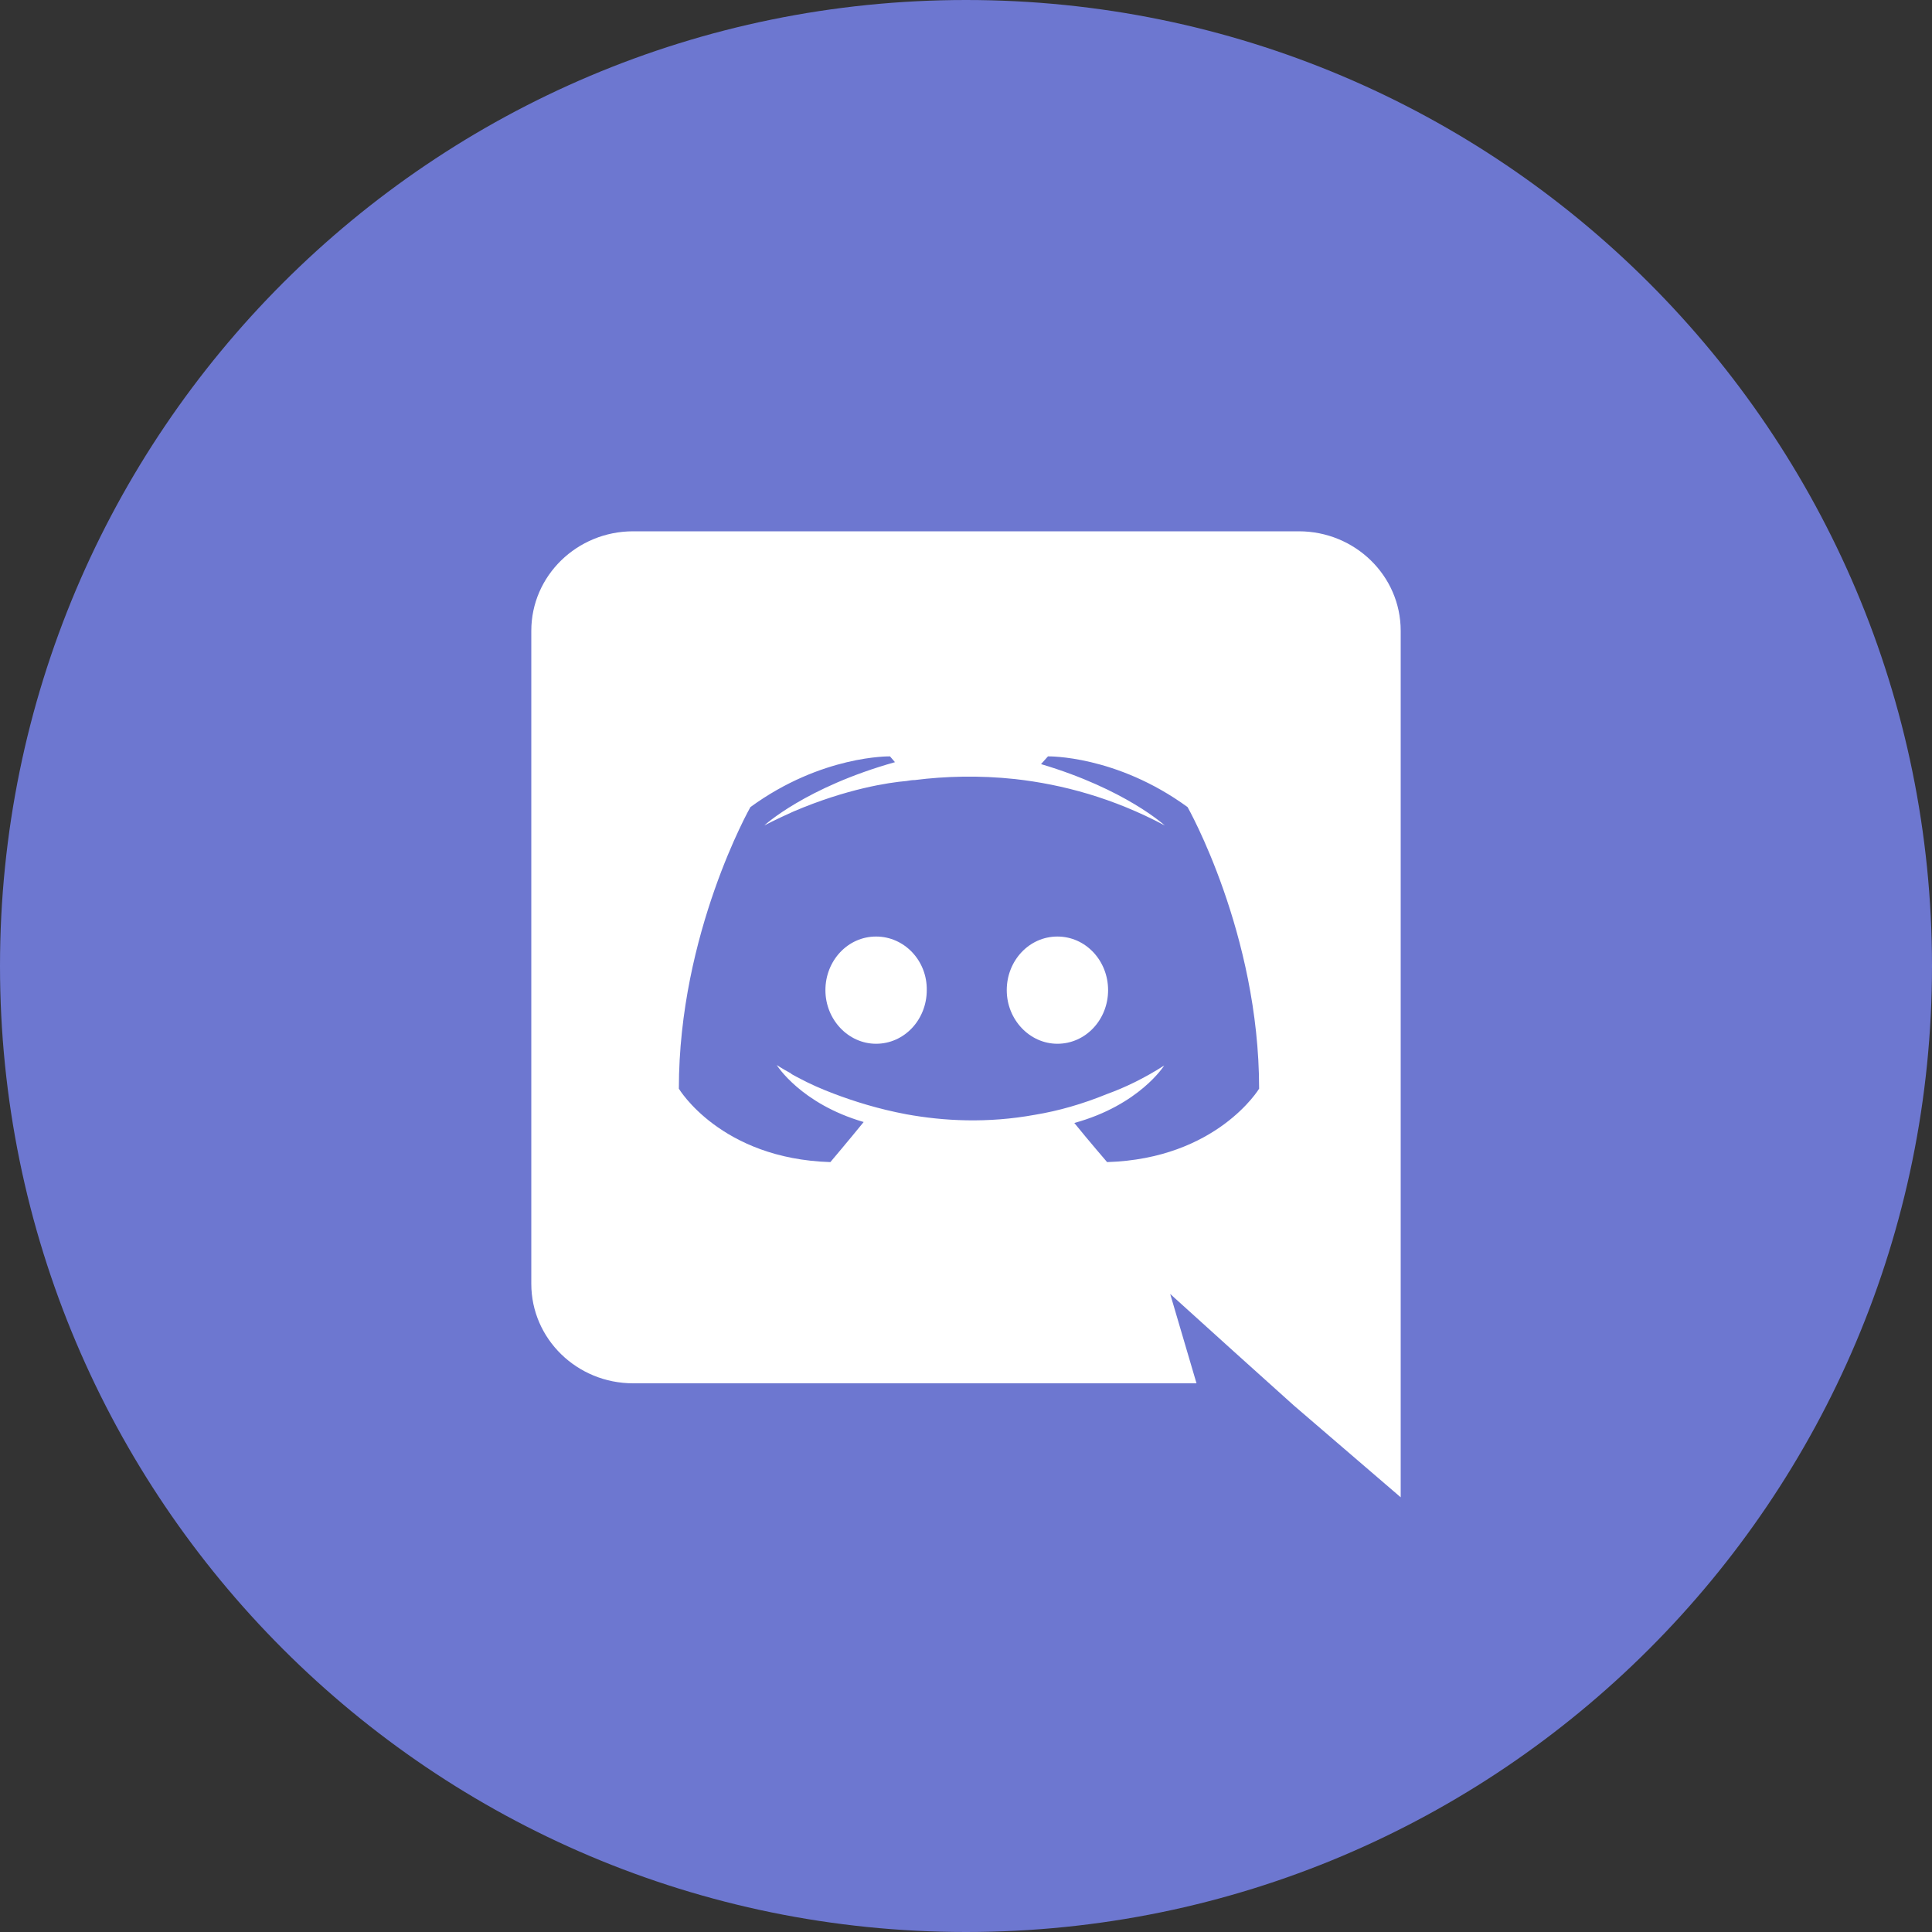 <svg width="64" height="64" viewBox="0 0 64 64" fill="none" xmlns="http://www.w3.org/2000/svg">
<rect x="0" y="0" width="64" height="64" fill="#333333" stroke="none"/>
<path d="M64 32C64 49.673 49.673 64 32 64C14.327 64 0 49.673 0 32C0 14.327 14.327 0 32 0C49.673 0 64 14.327 64 32Z" fill="#6D77D0"/>
<path d="M43.026 17.6H20.974C19.114 17.6 17.6 19.072 17.6 20.896V42.528C17.6 44.352 19.114 45.824 20.974 45.824H39.636L38.764 42.864L40.87 44.768L42.862 46.56L46.4 49.6V20.896C46.4 19.072 44.886 17.6 43.026 17.6ZM36.674 38.496C36.674 38.496 36.081 37.808 35.588 37.2C37.744 36.608 38.566 35.296 38.566 35.296C37.892 35.728 37.25 36.032 36.674 36.24C35.851 36.576 35.061 36.8 34.288 36.928C32.708 37.216 31.259 37.136 30.025 36.912C29.087 36.736 28.281 36.48 27.606 36.224C27.227 36.08 26.816 35.904 26.405 35.68C26.355 35.648 26.306 35.632 26.257 35.6C26.224 35.584 26.207 35.568 26.191 35.552C25.895 35.392 25.73 35.28 25.73 35.28C25.73 35.28 26.52 36.56 28.61 37.168C28.116 37.776 27.507 38.496 27.507 38.496C23.87 38.384 22.488 36.064 22.488 36.064C22.488 30.912 24.858 26.736 24.858 26.736C27.227 25.008 29.482 25.056 29.482 25.056L29.647 25.248C26.684 26.08 25.319 27.344 25.319 27.344C25.319 27.344 25.681 27.152 26.29 26.88C28.05 26.128 29.449 25.92 30.025 25.872C30.124 25.856 30.206 25.84 30.305 25.84C31.309 25.712 32.444 25.68 33.629 25.808C35.193 25.984 36.871 26.432 38.583 27.344C38.583 27.344 37.283 26.144 34.485 25.312L34.715 25.056C34.715 25.056 36.97 25.008 39.34 26.736C39.34 26.736 41.71 30.912 41.71 36.064C41.71 36.064 40.311 38.384 36.674 38.496ZM29.021 31.024C28.083 31.024 27.343 31.824 27.343 32.8C27.343 33.776 28.1 34.576 29.021 34.576C29.959 34.576 30.7 33.776 30.7 32.8C30.716 31.824 29.959 31.024 29.021 31.024ZM35.028 31.024C34.09 31.024 33.35 31.824 33.35 32.8C33.35 33.776 34.107 34.576 35.028 34.576C35.966 34.576 36.707 33.776 36.707 32.8C36.707 31.824 35.966 31.024 35.028 31.024Z" fill="white"/>
</svg>
